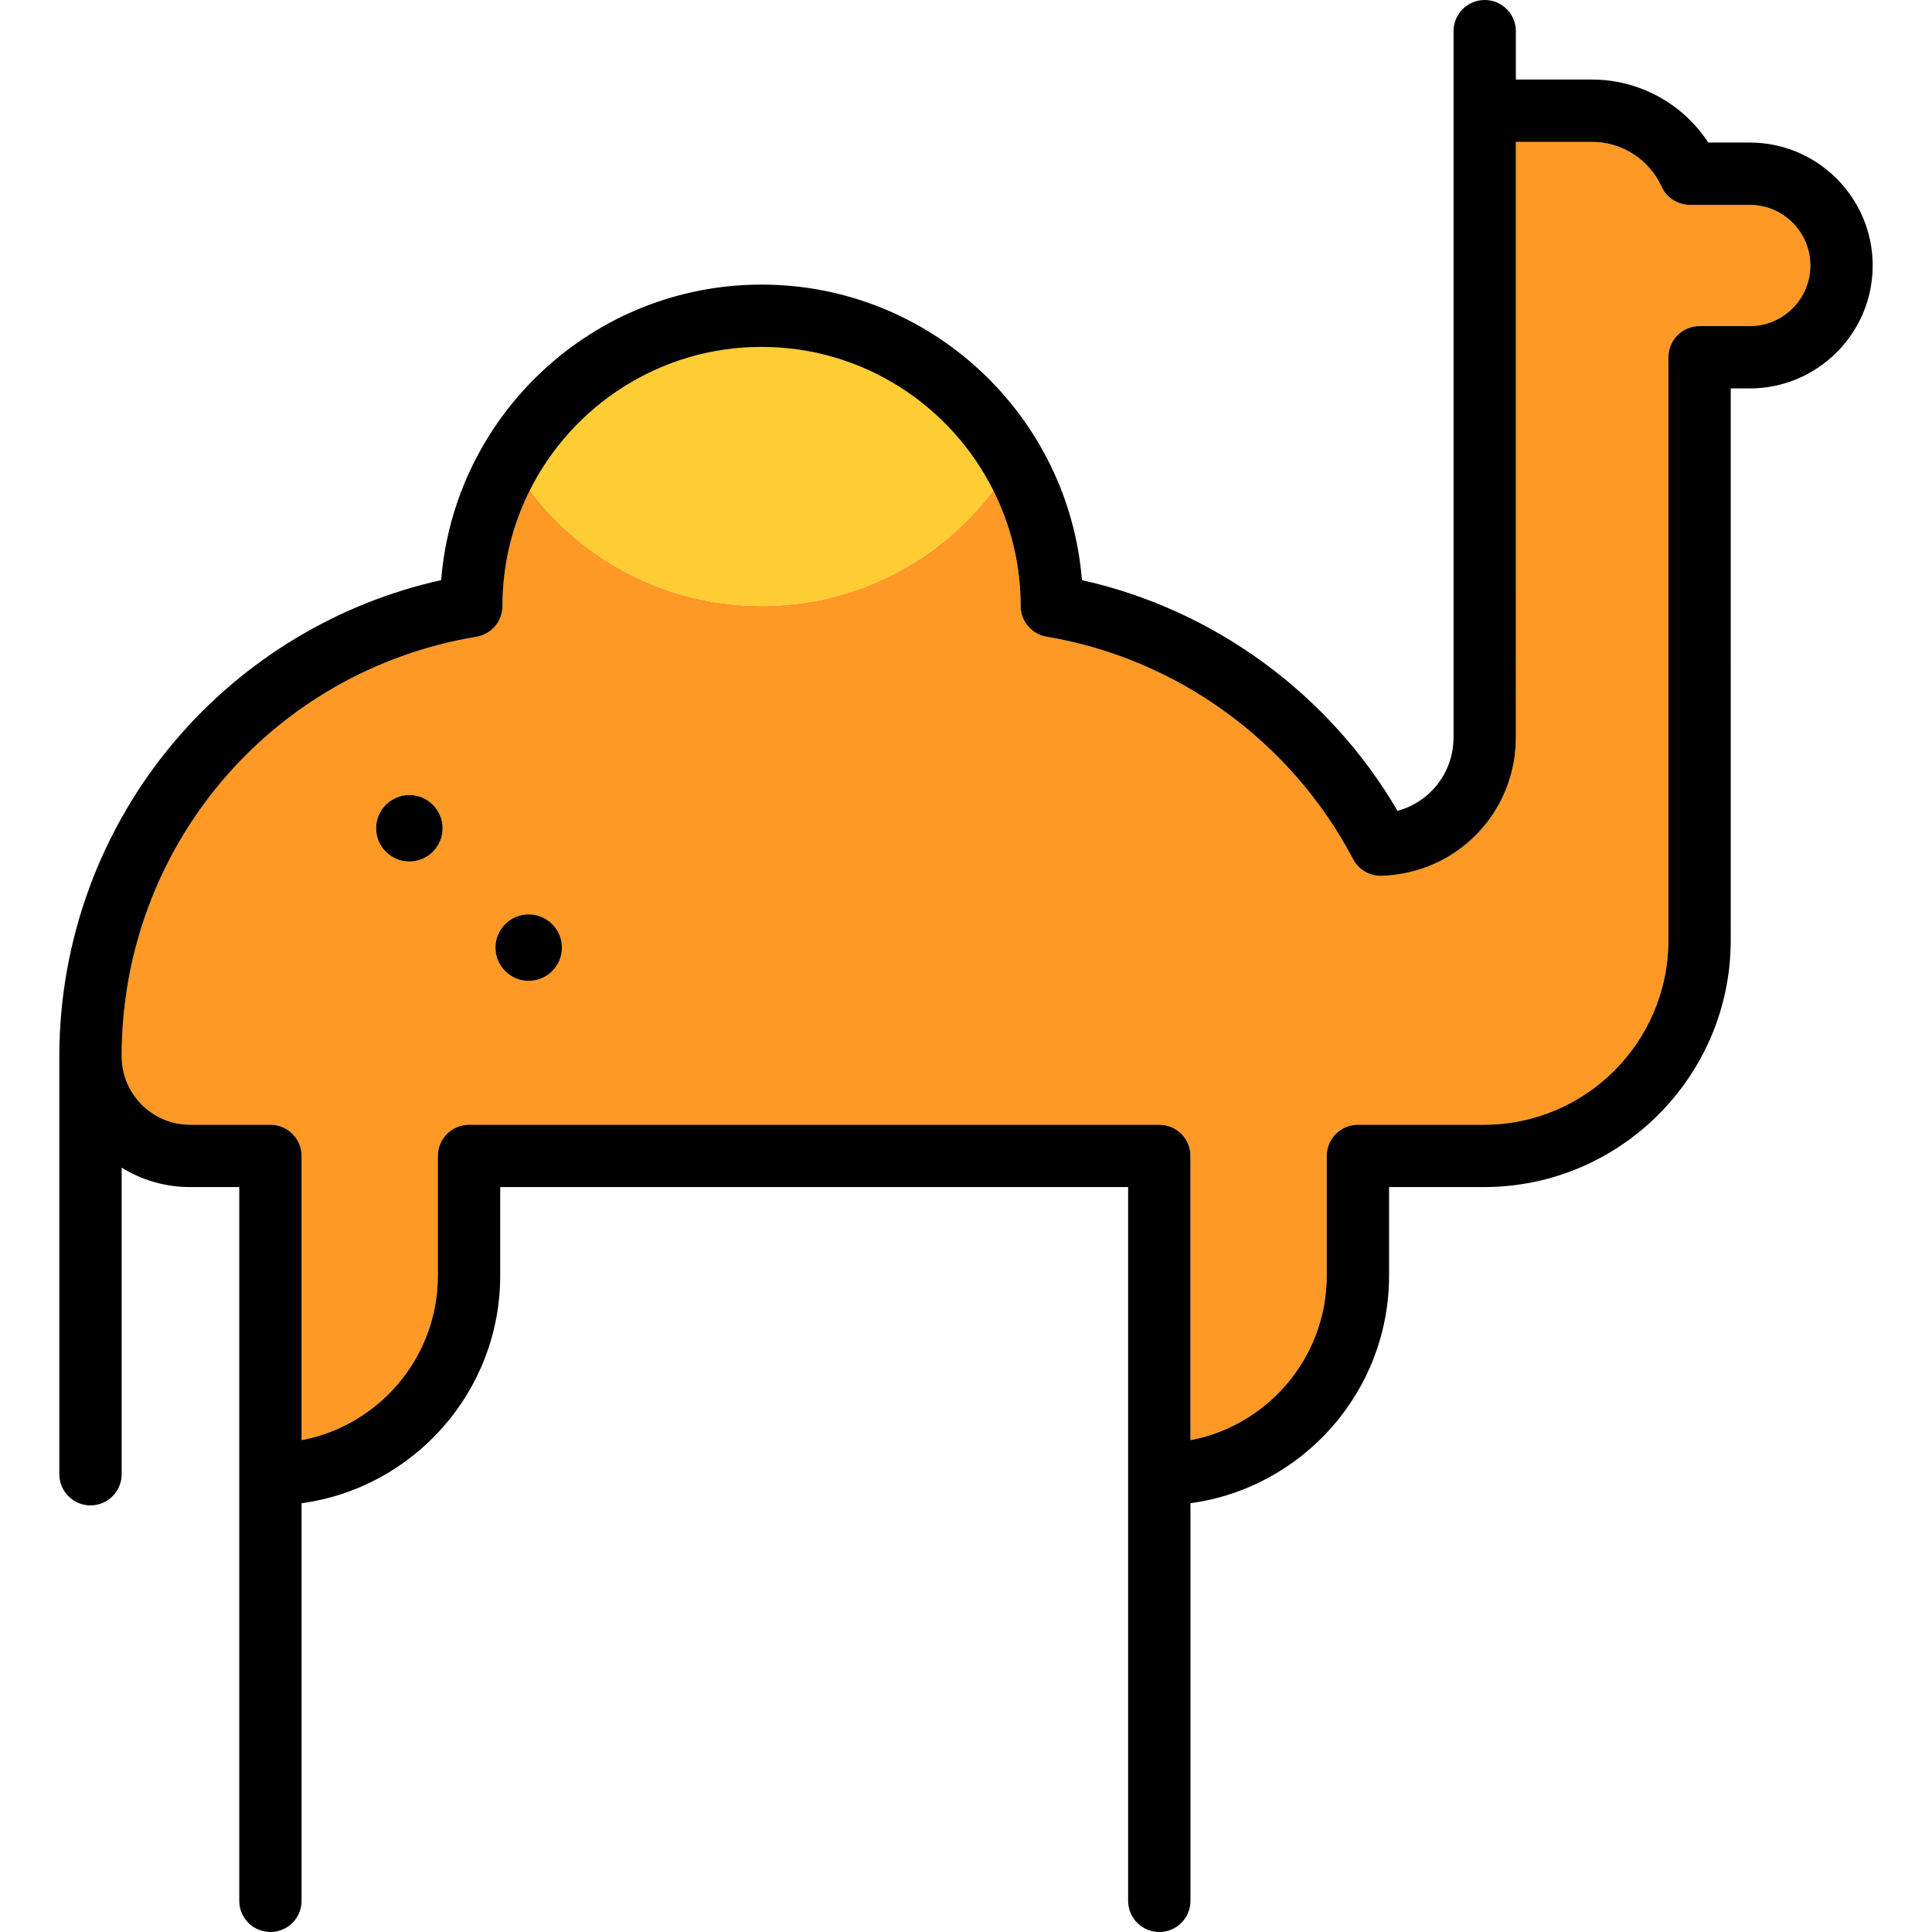 <?xml version="1.0" encoding="iso-8859-1"?>
<!-- Generator: Adobe Illustrator 19.0.0, SVG Export Plug-In . SVG Version: 6.00 Build 0)  -->
<svg version="1.1" id="Capa_1" xmlns="http://www.w3.org/2000/svg" xmlns:xlink="http://www.w3.org/1999/xlink" x="0px" y="0px"
	 viewBox="0 0 465 465" style="enable-background:new 0 0 465 465;" xml:space="preserve">
<g>
	<path style="fill:#FF9926;" d="M421.133,49.309h-14.396c-2.939,0-5.608-1.717-6.826-4.393c-2.978-6.541-9.537-10.767-16.713-10.767
		h-18.356v143.303c0,18.133-14.196,32.775-32.319,33.333c-2.864,0.098-5.539-1.471-6.873-4.014
		c-14.826-28.279-42.391-48.287-73.736-53.519c-3.615-0.604-6.265-3.732-6.265-7.397c0-9.999-2.379-19.449-6.581-27.833
		c-12.747,16.899-32.978,27.834-55.777,27.834c-22.8,0-43.031-10.935-55.778-27.834c-4.201,8.385-6.581,17.834-6.581,27.834
		c0,3.666-2.649,6.794-6.266,7.397c-49.478,8.259-85.389,50.721-85.389,100.966c0,9.095,7.398,16.494,16.493,16.494h19.314
		c4.143,0,7.5,3.358,7.5,7.5v68.412c18.65-3.524,32.801-19.941,32.801-39.601v-28.811c0-4.142,3.357-7.5,7.5-7.5h166.135
		c4.143,0,7.5,3.358,7.5,7.5v68.412c18.65-3.524,32.801-19.941,32.801-39.601v-28.811c0-4.142,3.357-7.5,7.5-7.5h30.323
		c24.488,0,44.411-19.922,44.411-44.411V85.99c0-4.142,3.357-7.5,7.5-7.5h12.077c8.045,0,14.59-6.545,14.59-14.591
		C435.723,55.854,429.178,49.309,421.133,49.309z M98.523,207.348c-4.411,0-8-3.589-8-8s3.589-8,8-8s8,3.589,8,8
		S102.935,207.348,98.523,207.348z M127.247,236.072c-4.411,0-8-3.589-8-8s3.589-8,8-8s8,3.589,8,8S131.658,236.072,127.247,236.072
		z"/>
	<path style="fill:#FECC33;" d="M183.291,145.855c22.799,0,43.03-10.935,55.777-27.834c-10.245-20.447-31.393-34.524-55.778-34.524
		c-24.385,0-45.532,14.077-55.778,34.524C140.26,134.92,160.491,145.855,183.291,145.855z"/>
	<path d="M127.247,220.072c-4.411,0-8,3.589-8,8s3.589,8,8,8s8-3.589,8-8S131.658,220.072,127.247,220.072z"/>
	<path d="M98.523,191.348c-4.411,0-8,3.589-8,8s3.589,8,8,8s8-3.589,8-8S102.935,191.348,98.523,191.348z"/>
	<path d="M421.133,34.309h-9.984c-6.095-9.344-16.598-15.16-27.95-15.16h-18.356V7.5c0-4.142-3.357-7.5-7.5-7.5s-7.5,3.358-7.5,7.5
		v169.952c0,8.489-5.654,15.587-13.482,17.705c-16.462-28.18-44.24-48.474-75.959-55.529c-3.182-39.755-36.551-71.131-77.11-71.131
		s-73.929,31.374-77.11,71.129c-24.718,5.484-47.185,18.955-63.779,38.364c-18.136,21.212-28.123,48.283-28.123,76.228v100.605
		c0,4.142,3.357,7.5,7.5,7.5s7.5-3.358,7.5-7.5v-73.79c4.8,2.964,10.449,4.678,16.493,4.678h11.814V457.5c0,4.142,3.357,7.5,7.5,7.5
		s7.5-3.358,7.5-7.5v-95.7c26.957-3.673,47.801-26.83,47.801-54.778v-21.311h151.135V457.5c0,4.142,3.357,7.5,7.5,7.5
		s7.5-3.358,7.5-7.5v-95.7c26.957-3.673,47.801-26.83,47.801-54.778v-21.311h22.823c32.76,0,59.411-26.651,59.411-59.411V93.49
		h4.577c16.315,0,29.59-13.274,29.59-29.591C450.723,47.583,437.448,34.309,421.133,34.309z M421.133,78.49h-12.077
		c-4.143,0-7.5,3.358-7.5,7.5v140.311c0,24.488-19.923,44.411-44.411,44.411h-30.323c-4.143,0-7.5,3.358-7.5,7.5v28.811
		c0,19.66-14.15,36.077-32.801,39.601v-68.412c0-4.142-3.357-7.5-7.5-7.5H112.886c-4.143,0-7.5,3.358-7.5,7.5v28.811
		c0,19.66-14.15,36.077-32.801,39.601v-68.412c0-4.142-3.357-7.5-7.5-7.5H45.771c-9.095,0-16.493-7.399-16.493-16.494
		c0-50.245,35.911-92.707,85.389-100.966c3.616-0.604,6.266-3.732,6.266-7.397c0-10,2.379-19.449,6.581-27.834
		c10.245-20.447,31.393-34.524,55.778-34.524c24.385,0,45.532,14.077,55.778,34.524c4.201,8.385,6.581,17.834,6.581,27.833
		c0,3.666,2.649,6.794,6.265,7.397c31.346,5.232,58.91,25.24,73.736,53.519c1.334,2.543,4.009,4.112,6.873,4.014
		c18.123-0.558,32.319-15.2,32.319-33.333V34.149h18.356c7.176,0,13.735,4.227,16.713,10.767c1.218,2.676,3.887,4.393,6.826,4.393
		h14.396c8.045,0,14.59,6.545,14.59,14.59C435.723,71.945,429.178,78.49,421.133,78.49z"/>
</g>
<g>
</g>
<g>
</g>
<g>
</g>
<g>
</g>
<g>
</g>
<g>
</g>
<g>
</g>
<g>
</g>
<g>
</g>
<g>
</g>
<g>
</g>
<g>
</g>
<g>
</g>
<g>
</g>
<g>
</g>
</svg>
